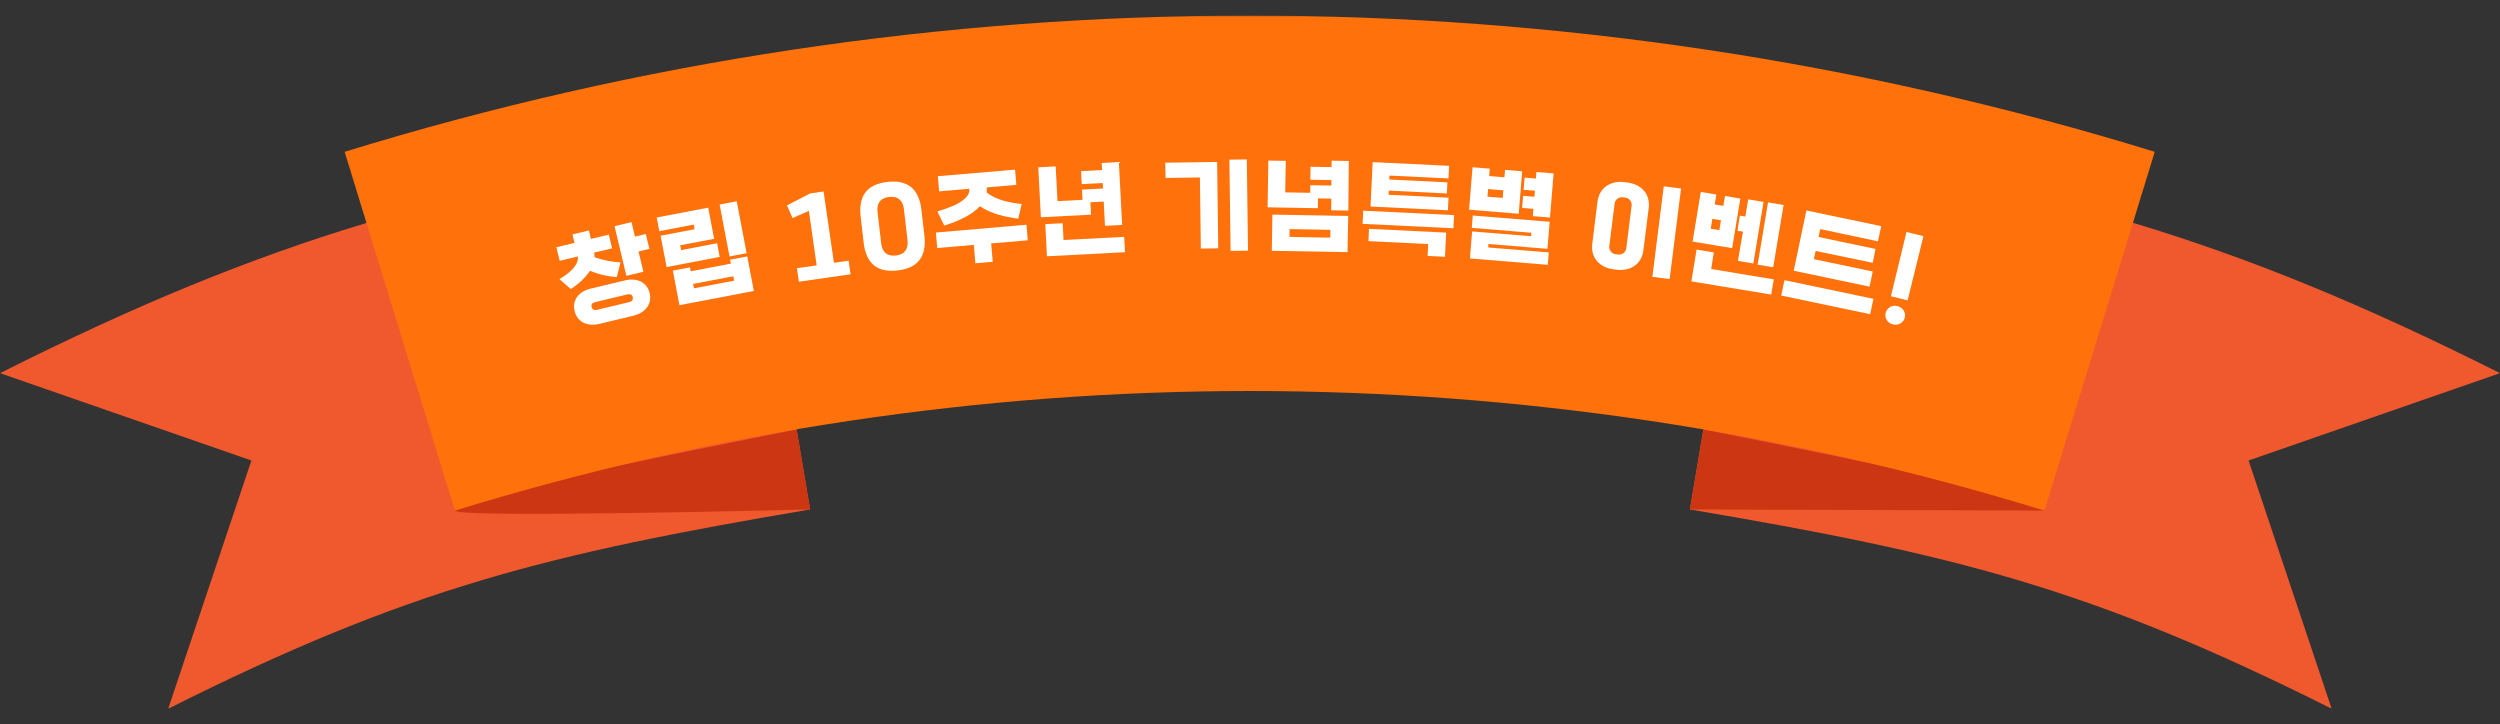 <svg xmlns="http://www.w3.org/2000/svg" width="963" height="279" viewBox="0 0 963 279" fill="none"><rect x="0" y="0" width="963" height="279" fill="#333333" stroke="none"/><mask id="mask0_630_28" style="mask-type:luminance" maskUnits="userSpaceOnUse" x="0" y="6" width="963" height="267"><path d="M963 6H0V273H963V6Z" fill="white"></path></mask><g mask="url(#mask0_630_28)"><path d="M674.92 53.66C790.38 73.24 857.17 90.59 963 143.74L866.15 177.38L898.15 273C805.28 226.39 752.26 213.44 650.94 196.24L674.92 53.66Z" fill="#F0592E"></path><path d="M288.08 53.66C172.62 73.24 105.84 90.57 0 143.74L96.84 177.38L64.79 273C157.71 226.39 210.7 213.44 312.05 196.24L288.08 53.66Z" fill="#F0592E"></path><path d="M656.161 165.43L650.98 196.24L787.51 196.68C789.34 181.68 747.23 184.23 719.19 178.2C702.71 174.68 656.161 165.43 656.161 165.43Z" fill="#CC3612"></path><path d="M306.87 165.43L312.05 196.24C312.05 196.24 175.05 199.73 175.24 196.68C176.05 180.1 215.81 184.23 243.83 178.2C260.28 174.68 306.87 165.43 306.87 165.43Z" fill="#CC3612"></path><path d="M132.75 58.479C359.902 -11.501 602.858 -11.501 830.01 58.479C815.83 104.553 801.663 150.623 787.51 196.689C588.043 135.259 374.707 135.259 175.24 196.689C161.06 150.683 146.897 104.613 132.75 58.479Z" fill="#FF710A"></path></g><path d="M222.59 98.791L215.59 100.471L214.3 95.241L221.3 93.551L220.51 90.291L226.84 88.771L227.62 92.031L234.52 90.381L235.79 95.651L228.89 97.301V97.421C228.974 97.97 229.017 98.525 229.02 99.081C232.244 100.209 235.61 100.883 239.02 101.081L237.61 106.721C234.052 106.51 230.556 105.699 227.27 104.321C225.306 107.142 222.78 109.525 219.85 111.321L215.49 107.531C220.98 104.311 222.94 101.171 222.59 98.791ZM227.59 111.161L240.74 108.011C245.44 106.881 249.26 108.771 250.25 112.891C251.24 117.011 248.7 120.481 244 121.601L230.86 124.761C226.16 125.881 222.34 123.991 221.34 119.831C220.34 115.671 222.85 112.291 227.54 111.161H227.59ZM229.91 119.371L242.4 116.371C243.51 116.111 243.95 115.441 243.72 114.461C243.49 113.481 242.79 113.131 241.72 113.391L229.22 116.391C228.12 116.661 227.67 117.281 227.9 118.261C227.939 118.472 228.024 118.672 228.148 118.847C228.273 119.022 228.434 119.167 228.621 119.273C228.808 119.379 229.015 119.442 229.229 119.459C229.444 119.476 229.659 119.446 229.86 119.371H229.91ZM236.72 87.121L243.26 85.551L244.6 91.151L248.76 90.151L250.14 95.861L245.97 96.861L247.85 104.701L241.27 106.241L236.72 87.121Z" fill="white"></path><path d="M252.96 83.779L272.8 79.99L275.09 91.99L262.02 94.48L262.37 96.34L276.23 93.689L277.23 98.969L256.77 102.88L254.46 90.79L267.54 88.299L267.2 86.519L253.96 89.049L252.96 83.779ZM259.18 104.24L265.78 102.98L266.07 104.5L281.54 101.55L281.24 100.02L287.84 98.769L290.38 112.08L261.71 117.55L259.18 104.24ZM282.79 108.11L282.47 106.42L267 109.37L267.32 111.06L282.79 108.11ZM277.19 78.779L283.79 77.519L287.6 97.519L281 98.779L277.19 78.779Z" fill="white"></path><path d="M306.97 103.29L314.58 102.24L311.58 81.24L305.28 84.01L303.13 79.1L312.13 74.49L317.24 73.75L321.24 101.23L326.89 100.42L327.64 105.65L307.73 108.52L306.97 103.29Z" fill="white"></path><path d="M332.68 93.48L331.52 83.48C330.6 75.48 333.92 70.98 341.81 70.07C349.7 69.16 354 72.81 354.93 80.77L356.08 90.77C357 98.77 353.64 103.27 345.75 104.18C337.86 105.09 333.6 101.45 332.68 93.48ZM345.09 98.43C348.59 98.02 349.94 95.8 349.57 92.54L348.18 80.54C347.8 77.28 345.98 75.47 342.48 75.87C338.98 76.27 337.66 78.46 338.04 81.71L339.43 93.71C339.8 96.97 341.58 98.83 345.09 98.43Z" fill="white"></path><path d="M360.5 89.57L395.39 86.57L395.9 92.57L381.8 93.77L382.4 100.84L375.71 101.41L375.11 94.34L361.01 95.54L360.5 89.57ZM373.38 72.84V72.72L361.75 73.72L361.25 67.87L391 65.34L391.5 71.2L380.08 72.2C380.141 72.832 380.141 73.468 380.08 74.1C383.53 77.05 389.36 78.2 393.56 78.56L392.24 84.24C387.24 83.57 381.58 82.32 377.46 79.43C374.84 82.35 370.29 84.8 363.73 86.92L361.07 81.41C370.38 78.79 373.64 75.69 373.38 72.84Z" fill="white"></path><path d="M430.99 62.41L432.25 86.65L425.63 86.99L425.14 77.64L420.03 77.91L420.27 82.69L400.94 83.69L399.94 64.45L406.65 64.1L407.35 77.47L416.99 76.97L416.79 73.03L424.88 72.61L424.77 70.51L416.68 70.93L416.42 65.93L424.51 65.51L424.37 62.79L430.99 62.41ZM402.64 86.34L409.35 85.99L409.68 92.45L433.04 91.24L433.35 97.15L403.28 98.72L402.64 86.34Z" fill="white"></path><path d="M448.84 62.66L468.84 62.4L469.27 95.66L462.56 95.74L462.2 68.36L448.97 68.54L448.84 62.66ZM473.56 61.5L480.28 61.41L480.74 96.56L474.02 96.64L473.56 61.5Z" fill="white"></path><path d="M488.56 61.85L495.28 61.96L495.07 74.1L504.73 74.27V71.33L512.84 71.47V69.37L504.74 69.23L504.83 64.23L512.93 64.37V61.89L519.57 62.01L519.38 81.12L512.75 81L512.83 76.51L507.7 76.42L507.64 80.2L488.28 79.86L488.56 61.85ZM490.13 82.67L519.32 83.18L519.07 97.12L489.89 96.61L490.13 82.67ZM512.45 91.54V88.54L496.76 88.24L496.7 91.24L512.45 91.54Z" fill="white"></path><path d="M525.11 81.15L560.11 82.859L559.86 87.93L524.86 86.23L525.11 81.15ZM527.33 88.15L557.07 89.6L556.62 98.909L549.91 98.579L550.13 94.01L527.13 92.889L527.33 88.15ZM558.2 63.88L557.96 68.74L535.23 67.639L535.15 69.15L557.55 70.24L557.34 74.519L534.94 73.419L534.87 75.019L557.98 76.15L557.74 81.01L527.92 79.559L528.75 62.44L558.2 63.88Z" fill="white"></path><path d="M567.22 64.42L573.87 64.96L573.64 67.81L579.5 68.29L579.73 65.44L586.34 65.98L585.01 82.34L565.88 80.78L567.22 64.42ZM567.3 83.01L596.93 85.43L596.08 95.85L573.38 93.99L573.28 95.33L596.6 97.24L596.21 102.01L566.21 99.56L567.06 89.14L589.75 90.99L589.86 89.65L566.92 87.78L567.3 83.01ZM578.84 76.24L579.08 73.31L573.22 72.83L572.98 75.76L578.84 76.24ZM586.7 75.45L591.06 75.8L591.25 73.46L586.89 73.11L587.28 68.42L591.63 68.77L591.84 66.26L598.45 66.8L597.06 83.8L590.44 83.26L590.67 80.45L586.32 80.1L586.7 75.45Z" fill="white"></path><path d="M625.76 70.171L626.89 70.311C632.26 70.981 635.76 74.771 635.09 80.141L633.04 96.391C632.36 101.761 628.04 104.561 622.66 103.881L621.53 103.741C616.16 103.061 612.66 99.281 613.34 93.911L615.34 77.661C616.06 72.291 620.38 69.491 625.76 70.171ZM622.52 97.941L623.14 98.021C623.532 98.097 623.936 98.089 624.325 97.996C624.714 97.903 625.078 97.728 625.394 97.483C625.709 97.237 625.968 96.927 626.154 96.573C626.34 96.219 626.447 95.83 626.47 95.431L628.47 79.431C628.546 79.039 628.538 78.635 628.445 78.246C628.352 77.857 628.177 77.493 627.932 77.177C627.686 76.862 627.376 76.603 627.022 76.417C626.669 76.231 626.279 76.124 625.88 76.101L625.26 76.021C624.869 75.945 624.465 75.953 624.077 76.045C623.689 76.138 623.325 76.312 623.01 76.556C622.695 76.8 622.435 77.109 622.249 77.462C622.063 77.814 621.954 78.203 621.93 78.601L619.93 94.601C619.852 94.994 619.86 95.399 619.952 95.789C620.044 96.179 620.218 96.544 620.464 96.861C620.709 97.178 621.02 97.438 621.375 97.624C621.729 97.811 622.12 97.918 622.52 97.941ZM640.88 71.771L647.54 72.611L643.15 107.481L636.49 106.641L640.88 71.771Z" fill="white"></path><path d="M653.52 96.139L660.15 97.24L659.15 103.619L683.26 107.619L682.26 113.469L651.52 108.389L653.52 96.139ZM655.14 73.939L661.14 74.939L660.51 78.749L663.83 79.299L664.46 75.49L670.38 76.49L667.229 95.579L651.979 93.07L655.14 73.939ZM662.289 88.65L662.919 84.84L659.609 84.29L658.979 88.109L662.289 88.65ZM670.19 83.059L672.31 83.409L673.4 76.779L679.32 77.779L675.38 101.499L669.45 100.499L671.38 89.24L669.27 88.889L670.19 83.059ZM681.039 77.96L687.039 78.96L683.039 102.959L677.039 101.959L681.039 77.96Z" fill="white"></path><path d="M687.38 107.92L721.65 115.11L720.38 121.03L686.11 113.84L687.38 107.92ZM724.65 87.12L723.38 92.96L701.15 88.24L700.51 91.29L722.45 95.89L721.38 101.24L699.38 96.67L698.71 99.83L721.38 104.58L720.16 110.42L690.94 104.29L695.82 81.07L724.65 87.12Z" fill="white"></path><path d="M730.9 117.939C731.38 118.032 731.837 118.222 732.242 118.497C732.647 118.773 732.992 119.127 733.255 119.54C733.519 119.952 733.696 120.414 733.776 120.897C733.855 121.38 733.836 121.874 733.718 122.35C733.601 122.825 733.388 123.271 733.092 123.662C732.797 124.052 732.425 124.378 732 124.621C731.574 124.863 731.104 125.016 730.618 125.071C730.131 125.126 729.638 125.081 729.17 124.939C728.689 124.846 728.232 124.656 727.827 124.381C727.423 124.106 727.078 123.752 726.814 123.339C726.551 122.927 726.374 122.465 726.294 121.982C726.215 121.499 726.234 121.004 726.352 120.529C726.469 120.054 726.682 119.607 726.977 119.217C727.273 118.827 727.644 118.5 728.07 118.258C728.495 118.016 728.966 117.863 729.452 117.808C729.939 117.753 730.431 117.798 730.9 117.939ZM734.38 89.359L740.91 90.969L734.82 115.719L728.38 114.109L734.38 89.359Z" fill="white"></path></svg>